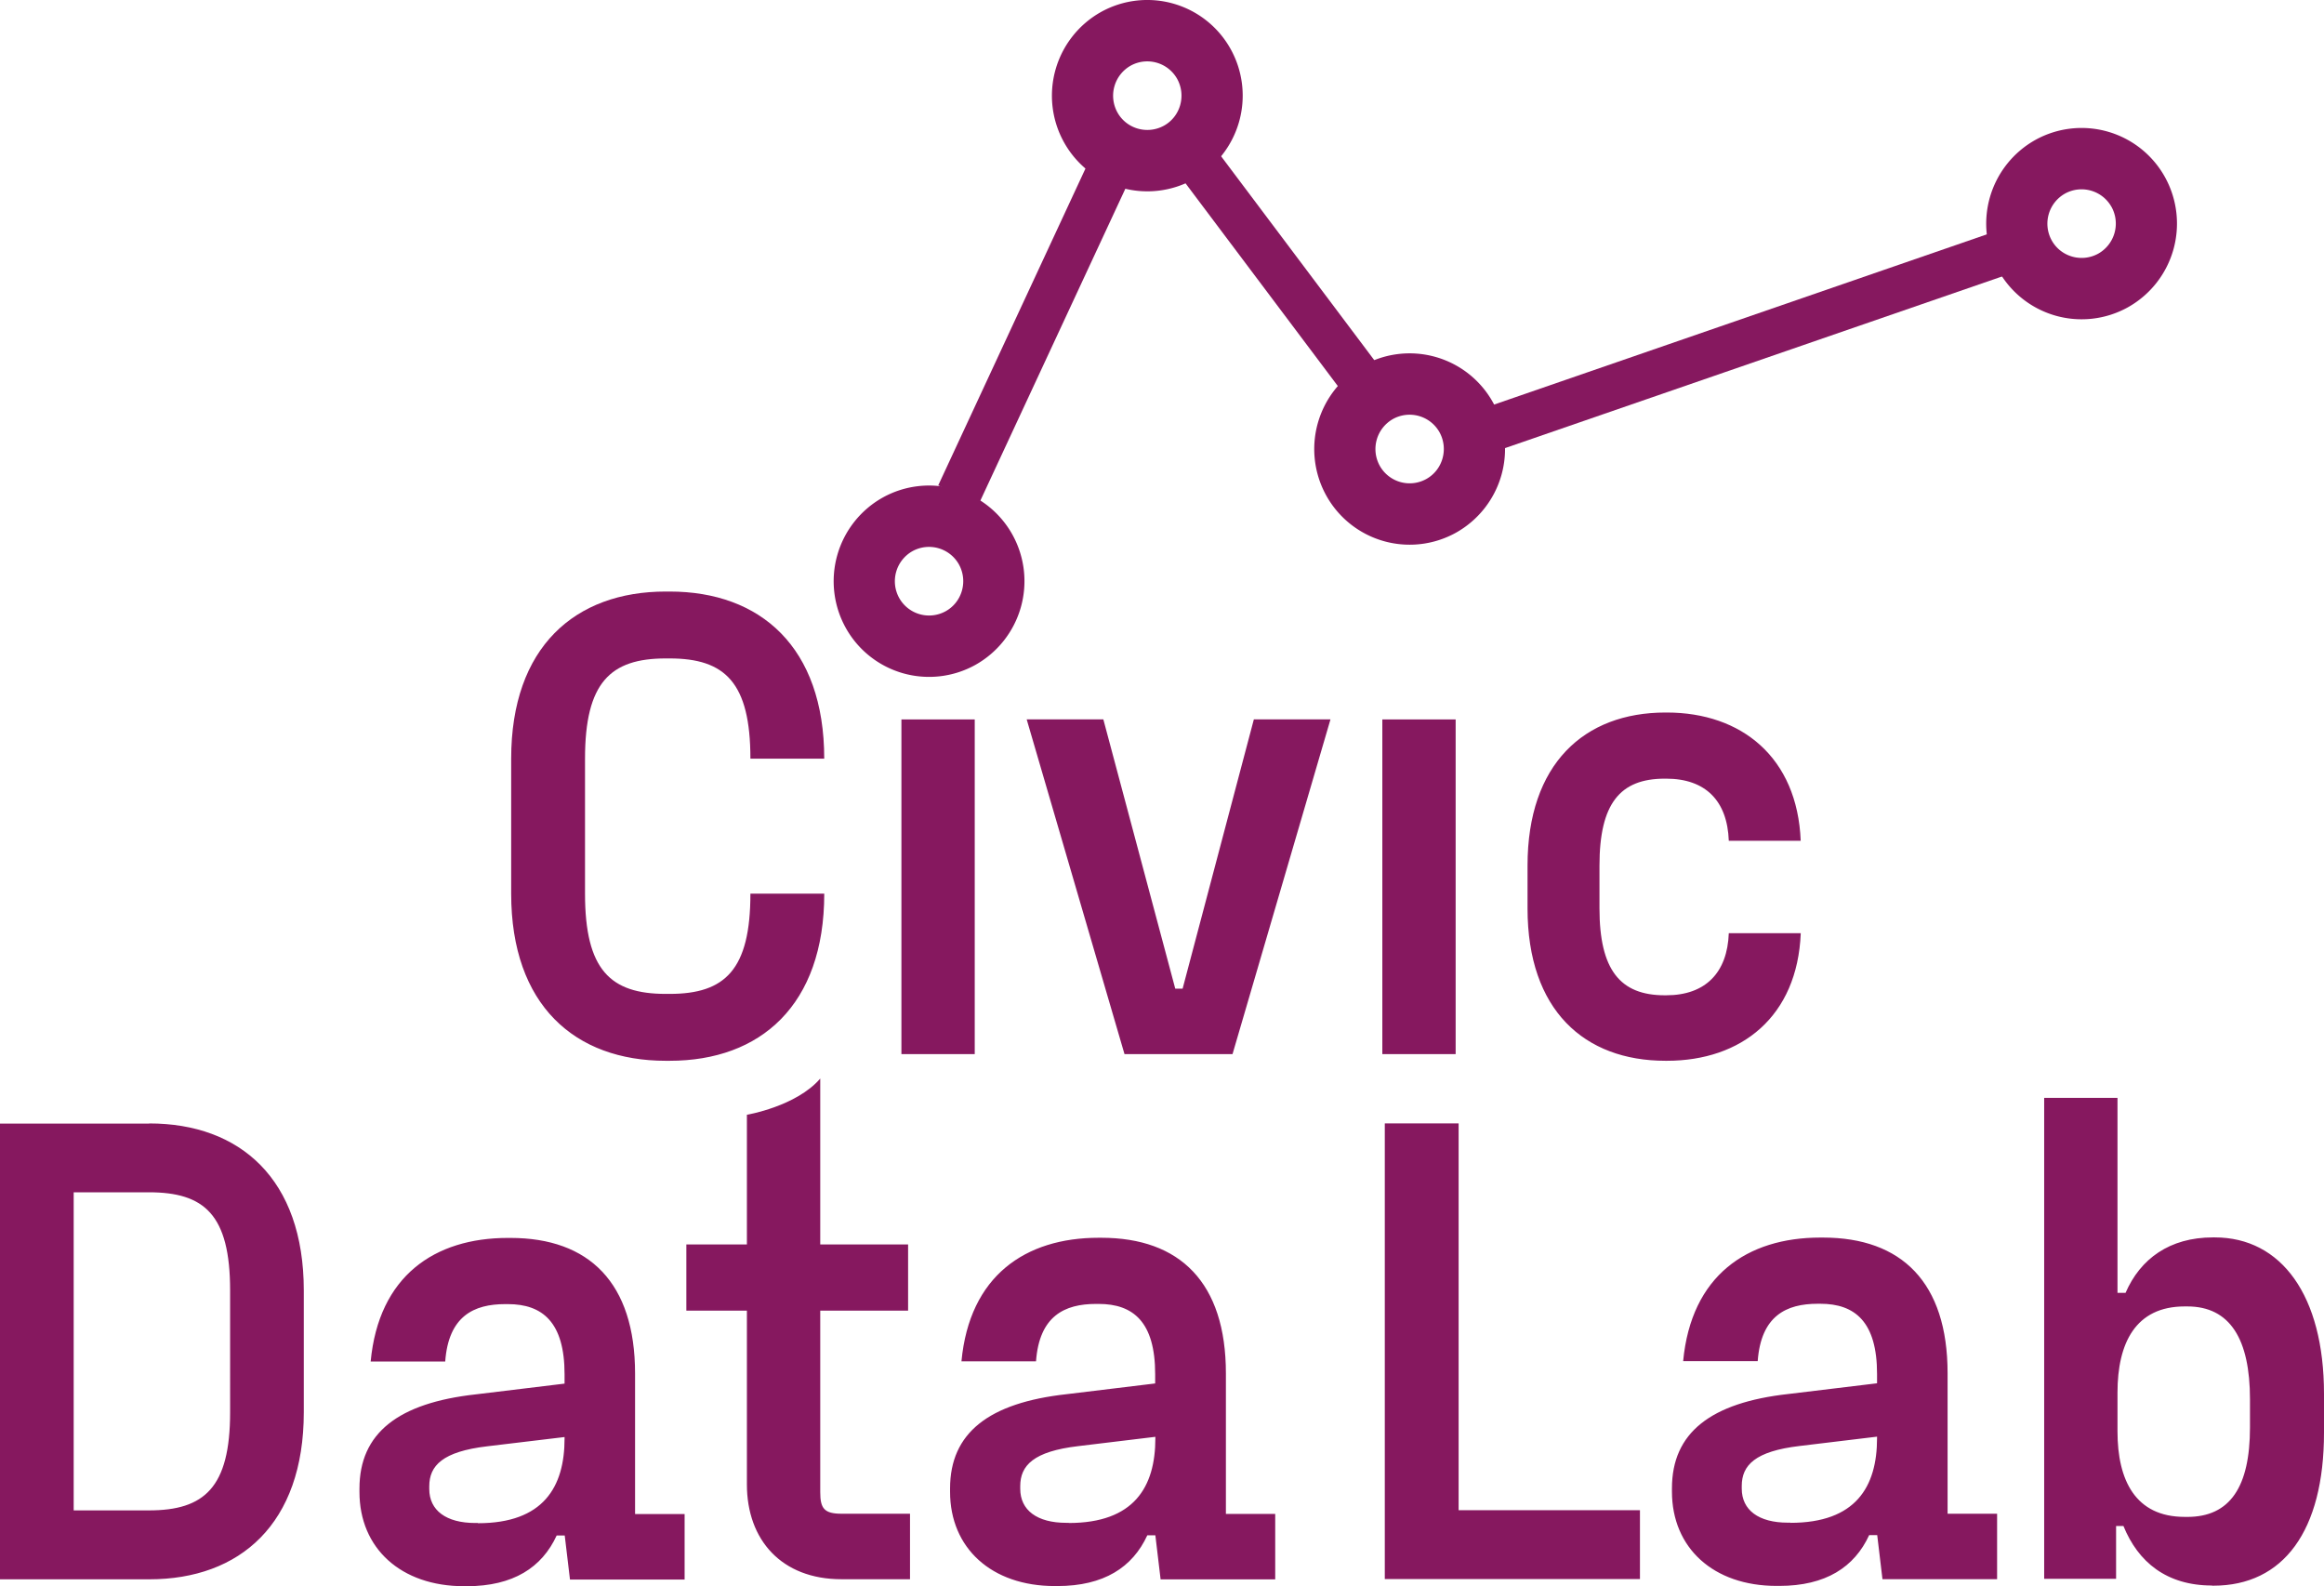 <svg xmlns="http://www.w3.org/2000/svg" width="82.795" height="56.507" fill="none" viewBox="0 0 82.795 56.507">
  <g fill="#86185f">
    <path d="M77.832 54.037c-1.758 0-2.394-1.307-2.394-3.046V49.61c0-1.763.642-3.07 2.394-3.07h.094c1.521 0 2.232 1.163 2.232 3.308v1c0 2.12-.71 3.19-2.232 3.19zm.973 2.451h.05c2.494 0 3.94-1.95 3.94-5.453v-1.382c0-3.502-1.521-5.572-3.89-5.572h-.069c-1.54 0-2.587.763-3.111 1.976h-.287V39.11h-2.612v17.134h2.562v-1.882h.262c.524 1.288 1.54 2.12 3.155 2.12m-15.02-2.239h-.093c-1.04 0-1.64-.45-1.64-1.213v-.094c0-.738.474-1.238 2.064-1.425l2.756-.332v.05c0 1.74-.76 3.02-3.086 3.02m5.599-.33v-4.998c0-3.239-1.64-4.834-4.44-4.834h-.093c-2.612 0-4.601 1.358-4.888 4.403h2.656c.118-1.62 1.022-2.045 2.138-2.045h.094c1.234 0 2.02.644 2.02 2.502v.331l-3.155.381c-2.774.307-4.152 1.383-4.152 3.36v.117c0 2.002 1.471 3.36 3.728 3.36h.094c1.658 0 2.68-.67 3.204-1.809h.287l.187 1.57h4.084v-2.333H69.39l-.007-.006Zm-17.42-.12V40.02h-2.63v16.233h9.09v-2.454h-6.46zm-13.884.45h-.094c-1.041 0-1.64-.45-1.64-1.213v-.093c0-.738.474-1.239 2.064-1.426l2.75-.332v.05c0 1.74-.761 3.02-3.087 3.02m5.6-.33v-4.997c0-3.24-1.64-4.834-4.44-4.834h-.093c-2.613 0-4.602 1.357-4.888 4.402h2.656c.118-1.62 1.022-2.045 2.138-2.045h.094c1.234 0 2.013.644 2.013 2.502v.331L38 49.666c-2.775.306-4.153 1.382-4.153 3.358v.12c0 2 1.472 3.357 3.729 3.357h.093c1.659 0 2.681-.67 3.205-1.807h.287l.187 1.57h4.083v-2.333h-1.758v-.007zm-13.692 0c-.617 0-.76-.188-.76-.764V46.69h3.13v-2.358h-3.13v-5.91c-.855.995-2.613 1.29-2.613 1.29v4.62h-2.157v2.358h2.157v6.191c0 1.976 1.235 3.377 3.367 3.377h2.444v-2.333h-2.444.006zm-12.955.33h-.094c-1.041 0-1.64-.45-1.64-1.212v-.094c0-.738.474-1.238 2.064-1.426l2.756-.33v.05c0 1.737-.76 3.02-3.086 3.02m5.598-.332v-4.997c0-3.24-1.64-4.834-4.439-4.834h-.093c-2.613 0-4.601 1.357-4.888 4.403h2.656c.118-1.62 1.022-2.045 2.138-2.045h.094c1.234 0 2.02.644 2.02 2.501v.331l-3.155.382c-2.774.306-4.152 1.382-4.152 3.358v.12c0 2 1.471 3.357 3.728 3.357h.094c1.658 0 2.68-.669 3.204-1.807h.287l.187 1.57h4.084v-2.333h-1.76l-.006-.006Zm-14.427-3.62c0 2.688-.922 3.495-2.892 3.495H2.625V42.474h2.68c1.97 0 2.893.788 2.893 3.496zM5.306 40.027H0v16.234h5.318c3.23 0 5.505-1.976 5.505-5.953v-4.334c0-3.977-2.275-5.953-5.505-5.953m54.016-2.232h.05c2.656 0 4.651-1.57 4.77-4.546H61.59c-.05 1.407-.83 2.213-2.232 2.213h-.05c-1.59 0-2.325-.906-2.325-3.095v-1.526c0-2.214.735-3.096 2.325-3.096h.05c1.403 0 2.182.788 2.232 2.214h2.562c-.118-2.976-2.113-4.57-4.769-4.57h-.05c-2.893 0-4.913 1.831-4.913 5.452v1.526c0 3.62 2.02 5.428 4.913 5.428zm-10.087-.238h2.612V25.628h-2.612v11.925zm-9.184 0h3.847l3.49-11.924h-2.73l-2.538 9.593h-.262l-2.562-9.593h-2.731l3.485 11.925zm-7.949 0h2.612V25.628h-2.612v11.925zm-8.398.238h.143c3.23 0 5.506-1.976 5.506-5.954h-2.631c0 2.715-.904 3.571-2.875 3.571h-.143c-1.97 0-2.874-.856-2.874-3.57v-4.81c0-2.713.904-3.57 2.874-3.57h.143c1.97 0 2.875.857 2.875 3.57h2.63c0-3.977-2.275-5.953-5.505-5.953h-.143c-3.23 0-5.505 1.976-5.505 5.954v4.808c0 3.978 2.276 5.954 5.505 5.954zM43.059 4.976l-1.27.96 6.217 8.275 1.27-.96zm28.426 3.13-19.258 6.652.517 1.507 19.259-6.65zM38.99 5.318 33.426 17.29l1.44.674 5.565-11.97-1.44-.674z"/>
    <path d="M34.165 20.111a1.221 1.221 0 0 0-1.658-.476 1.229 1.229 0 0 0-.474 1.664 1.22 1.22 0 0 0 1.658.475c.586-.325.798-1.07.474-1.663zm-4.04 2.245a3.417 3.417 0 0 1 1.328-4.634 3.396 3.396 0 0 1 4.62 1.332 3.417 3.417 0 0 1-1.328 4.634 3.396 3.396 0 0 1-4.62-1.332zm21.161-6.954a1.221 1.221 0 0 0-1.658-.476 1.229 1.229 0 0 0-.474 1.664 1.22 1.22 0 0 0 1.658.475c.586-.325.798-1.07.474-1.663zm-4.04 2.245a3.417 3.417 0 0 1 1.328-4.634 3.396 3.396 0 0 1 4.62 1.332 3.417 3.417 0 0 1-1.328 4.634 3.396 3.396 0 0 1-4.62-1.332zM41.94 2.814a1.221 1.221 0 0 0-1.658-.475 1.229 1.229 0 0 0-.474 1.663c.324.588 1.066.8 1.659.475.586-.325.797-1.07.473-1.663zM37.9 5.058A3.417 3.417 0 0 1 39.228.425a3.396 3.396 0 0 1 4.62 1.332 3.417 3.417 0 0 1-1.328 4.634 3.396 3.396 0 0 1-4.62-1.333Zm37.325 2.314a1.221 1.221 0 0 0-1.658-.475 1.229 1.229 0 0 0-.474 1.664c.324.587 1.066.8 1.659.475a1.23 1.23 0 0 0 .474-1.664zm-4.04 2.245a3.417 3.417 0 0 1 1.328-4.633 3.396 3.396 0 0 1 4.62 1.332 3.417 3.417 0 0 1-1.328 4.633 3.396 3.396 0 0 1-4.62-1.332z"/>
  </g>
</svg>
